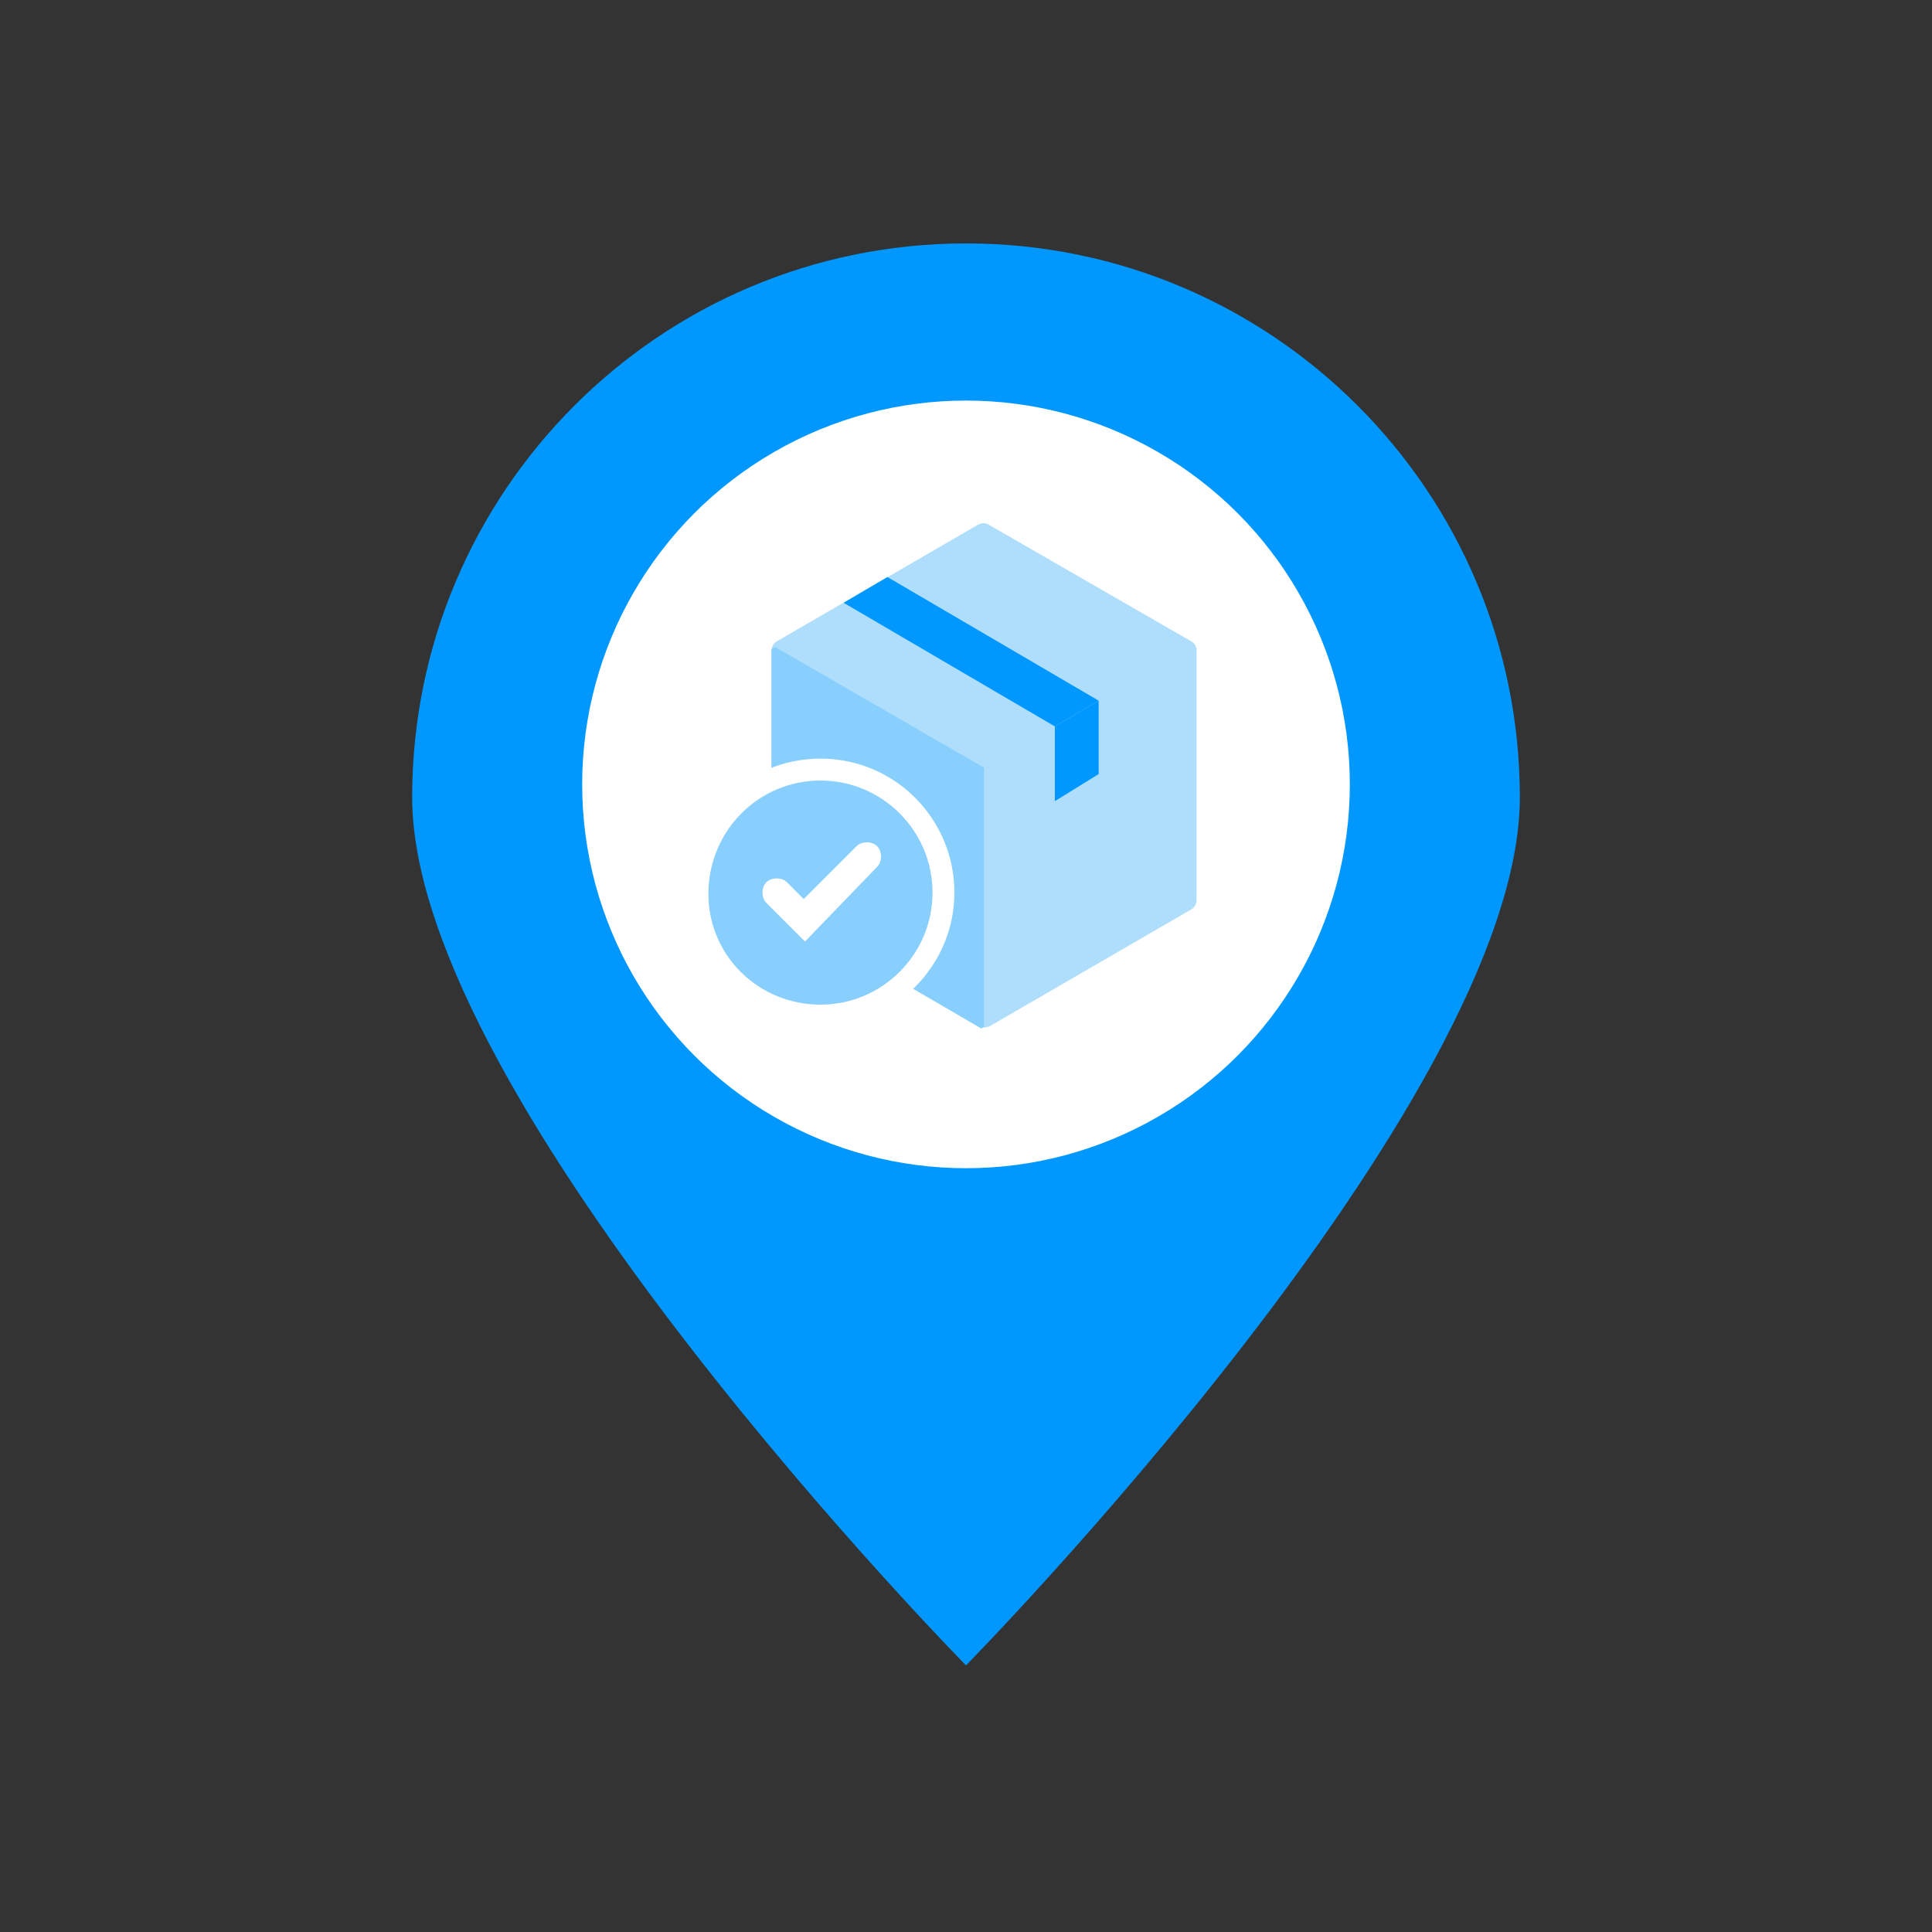 <?xml version="1.0" encoding="utf-8"?>
<!-- Generator: Adobe Illustrator 25.0.1, SVG Export Plug-In . SVG Version: 6.00 Build 0)  -->
<svg version="1.1" id="Layer_1" xmlns="http://www.w3.org/2000/svg" xmlns:xlink="http://www.w3.org/1999/xlink" x="0px" y="0px"
	 viewBox="0 0 150 150" style="enable-background:new 0 0 150 150;" xml:space="preserve">
<rect x="0" y="0" width="150" height="150" fill="#333333" stroke="none"/>
<style type="text/css">
	.st0{fill:#6172DA;}
	.st1{fill:#0098FF;}
	.st2{fill:#FFFFFF;}
	.st3{fill:#AFDEFD;}
	.st4{fill:#88CFFD;}
	.st5{fill:#61BFFC;}
	.st6{fill:none;}
	.st7{clip-path:url(#SVGID_2_);}
	.st8{fill-rule:evenodd;clip-rule:evenodd;fill:#88CFFD;}
	.st9{fill-rule:evenodd;clip-rule:evenodd;fill:#0098FF;}
</style>
<g>
	<path class="st1" d="M118,61.9c0,23.7-43,67.4-43,67.4S32,85.6,32,61.9s19.2-43,43-43S118,38.2,118,61.9z"/>
	<circle class="st2" cx="75" cy="60.9" r="29.8"/>
	<g>
		<path class="st3" d="M76,40.7l-15.7,9.1c-0.2,0.1-0.4,0.4-0.4,0.7l0,19.4c0,0.3,0.1,0.5,0.4,0.7L76,79.7c0.2,0.1,0.5,0.1,0.8,0
			l15.7-9.1c0.2-0.1,0.4-0.4,0.4-0.7V50.5c0-0.3-0.1-0.5-0.4-0.7l-15.8-9.1C76.5,40.6,76.2,40.6,76,40.7z"/>
		<polygon class="st1" points="85.3,60.1 81.9,62.2 81.9,56.4 85.3,54.4 		"/>
		<path class="st4" d="M60.3,70.6l15.8,9.2c0.1,0.1,0.2,0,0.3-0.1c0,0,0-0.1,0-0.1V59.6l-16.1-9.3c-0.1-0.1-0.3,0-0.4,0.1
			c0,0,0,0.1,0,0.1v19.4C59.9,70.2,60.1,70.4,60.3,70.6z"/>
		<polygon class="st1" points="81.9,56.4 85.3,54.4 68.9,44.8 65.5,46.8 		"/>
		<path class="st4" d="M63.7,78.9c-5.3,0-9.6-4.3-9.6-9.6c0-5.3,4.3-9.6,9.6-9.6c5.3,0,9.6,4.3,9.6,9.6C73.3,74.6,69,78.9,63.7,78.9
			z"/>
		<path class="st2" d="M63.7,60.6c4.8,0,8.7,3.9,8.7,8.7s-3.9,8.7-8.7,8.7S55,74.2,55,69.4c0,0,0,0,0,0C55,64.5,58.9,60.6,63.7,60.6
			 M63.7,58.9c-5.8,0-10.4,4.7-10.4,10.4s4.7,10.4,10.4,10.4s10.4-4.7,10.4-10.4c0,0,0,0,0,0C74.1,63.6,69.5,58.9,63.7,58.9
			L63.7,58.9z"/>
		<path class="st2" d="M62.5,73.1l-3-3c-0.4-0.4-0.4-1.2,0-1.6c0.4-0.4,1.2-0.4,1.6,0l1.3,1.3l4.1-4.1c0.4-0.4,1.2-0.4,1.6,0
			c0.4,0.4,0.4,1.2,0,1.6L62.5,73.1z"/>
	</g>
</g>
</svg>
